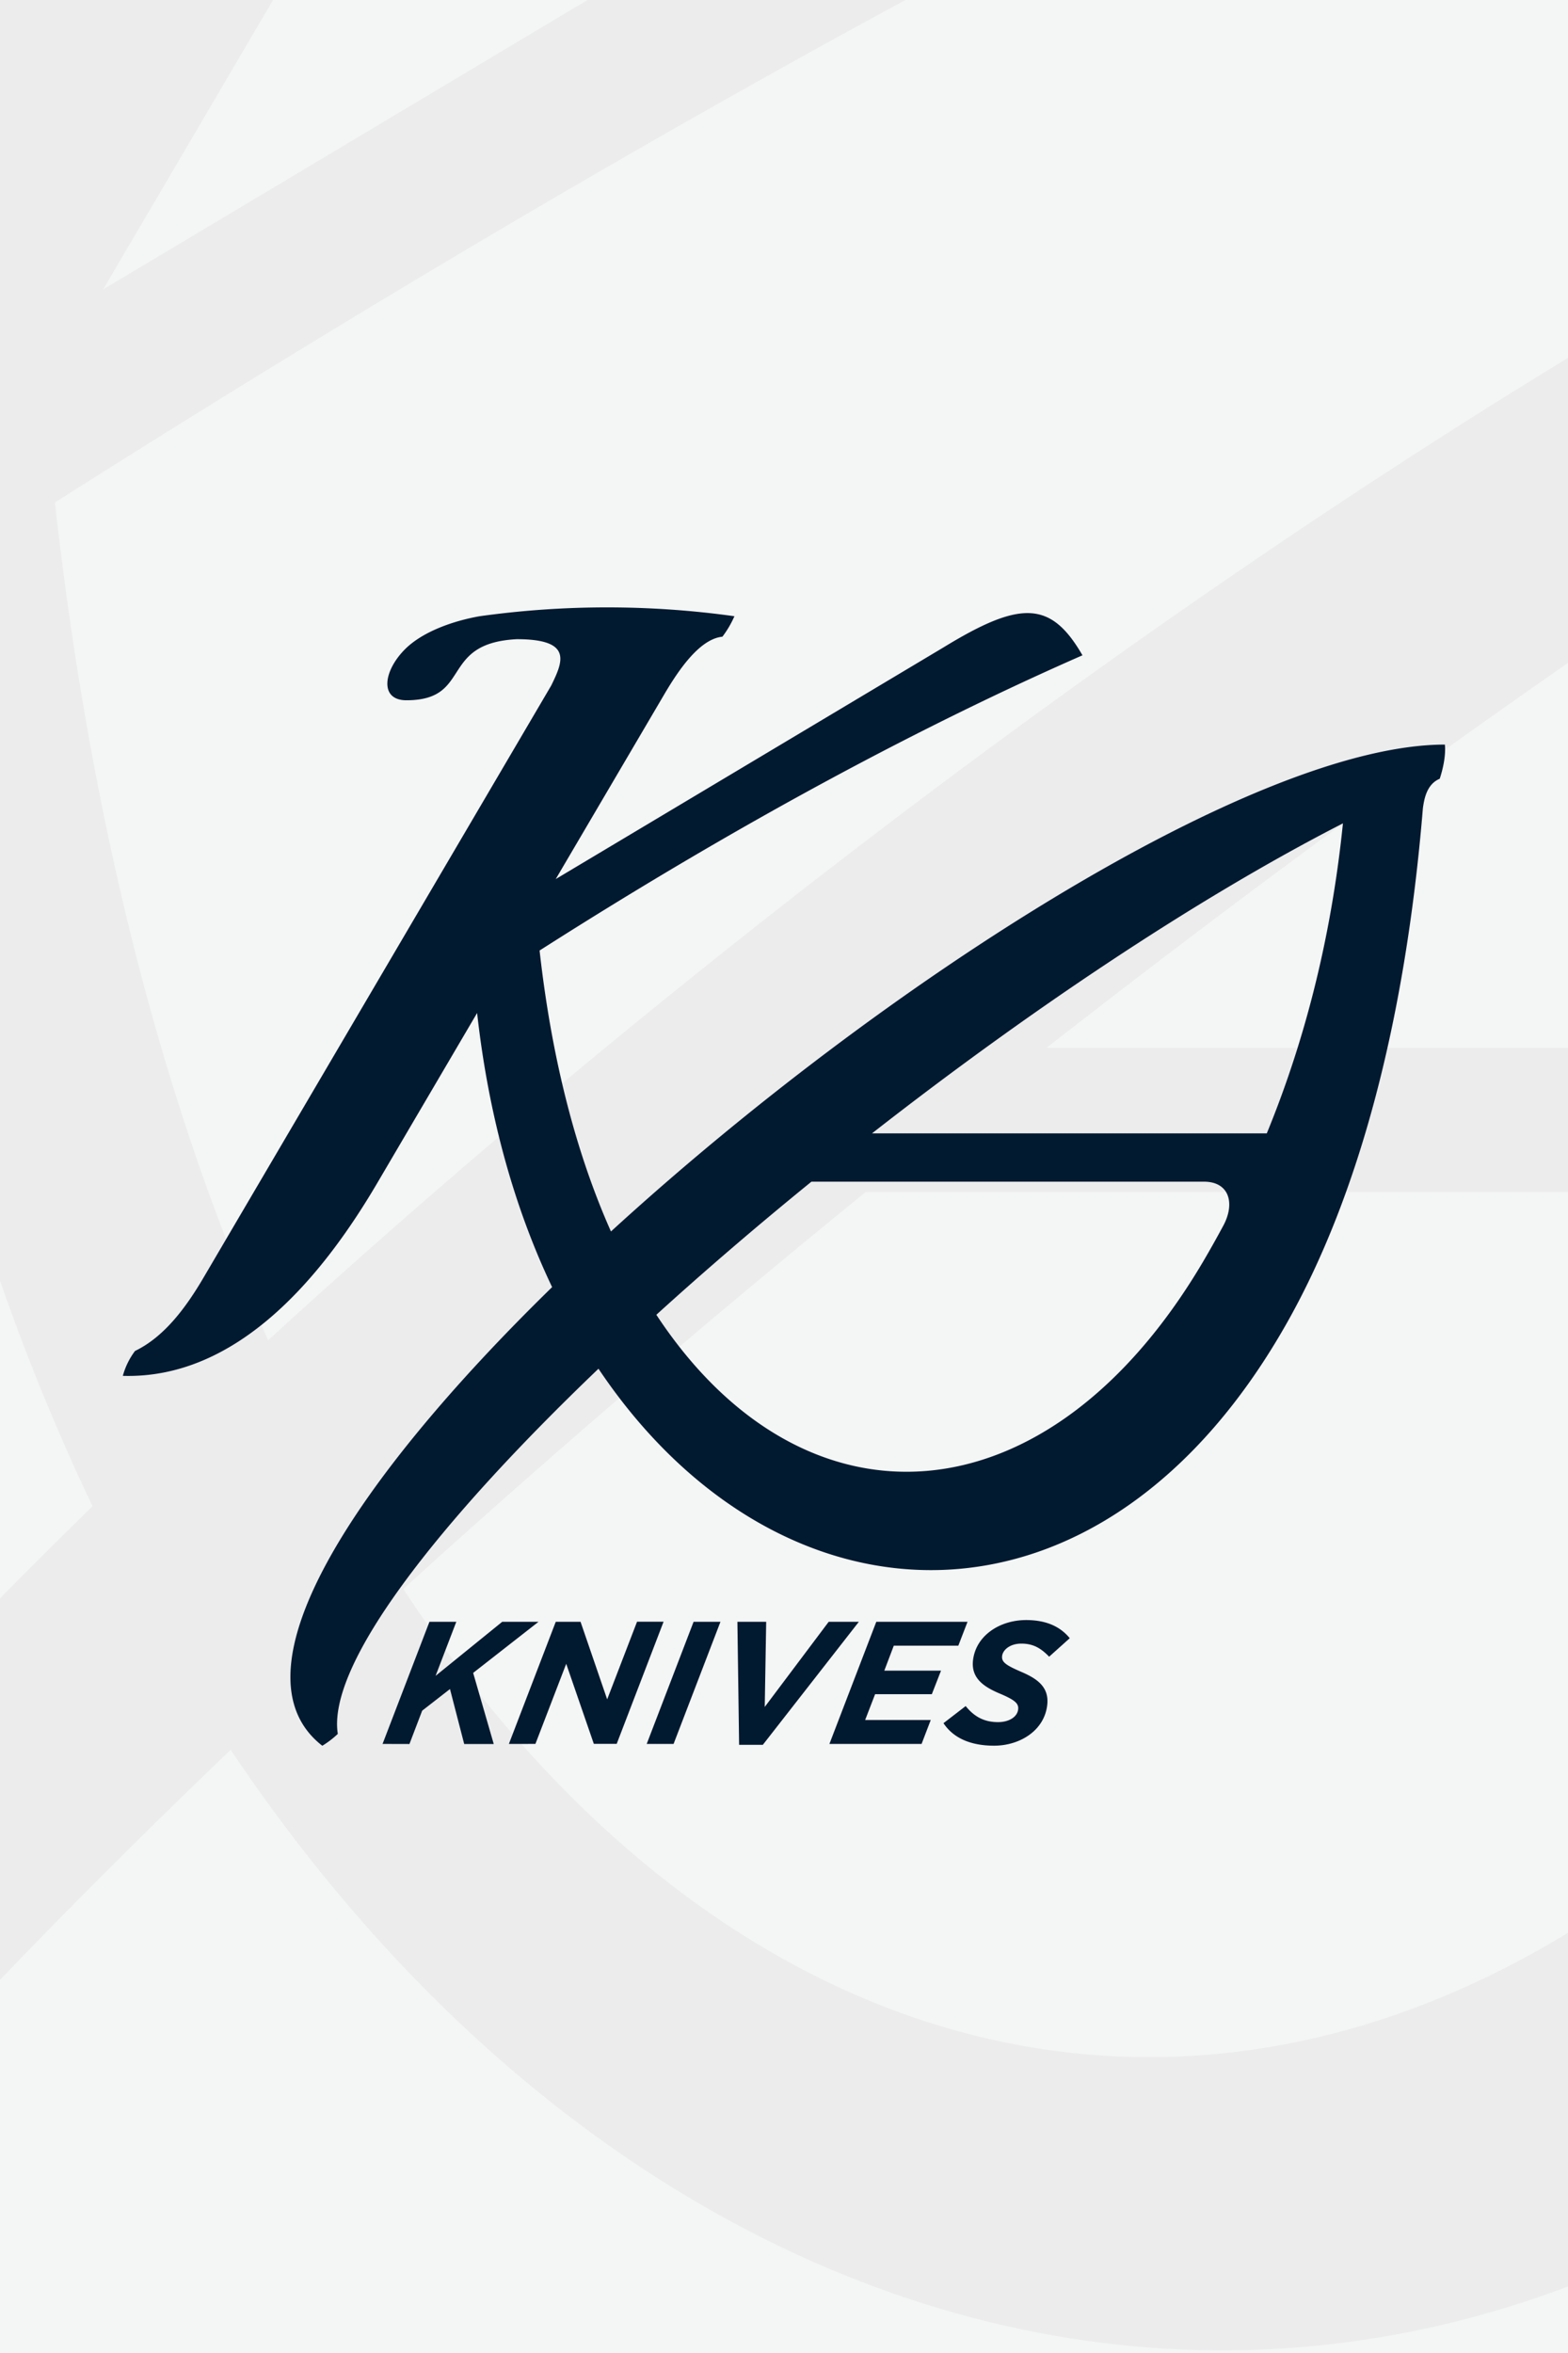 <?xml version="1.0" encoding="UTF-8"?> <svg xmlns="http://www.w3.org/2000/svg" viewBox="0 0 661.86 992.79"><defs><style>.cls-1{fill:#f4f5f5;}.cls-2{fill:#ececed;}.cls-2,.cls-3{fill-rule:evenodd;}.cls-3{fill:#021a30;}</style></defs><g id="Слой_2" data-name="Слой 2"><g id="Слой_1-2" data-name="Слой 1"><rect class="cls-1" width="661.86" height="992.79"></rect><path class="cls-2" d="M0,0H115.26L43.55,122.1,248,0H382.18q-168.39,91.14-359,212c15.64,140,47.24,258,90,353.48C279.36,413.45,476.13,264.13,661.86,151V279.7c-74,51.41-148.07,106.13-220.1,162.41h220.1V502.9H365.47c-68.3,55.51-134,111.89-195.24,167.53C300.93,868.8,492,918.94,661.86,815.49V964.72c-200.8,75.8-420.1-11-564.49-226.42-34.49,33-67.08,65.46-97.37,97.08v-161Q19.11,655,39.05,635.51A938.63,938.63,0,0,1,0,540.3Z"></path><path class="cls-3" d="M516.55,516.79q-4.29,8-8.7,15.5c-65.53,111.14-168.57,116.9-230.8,22.45,20.53-18.65,42.56-37.55,65.46-56.16H508.17c10.69,0,13.14,9,8.38,18.21Zm18.17-38.6c14.92-36.3,26.92-79.63,32.14-130.79-62,31.75-132.9,79.33-198.77,130.79ZM252.62,577.5c75.72,113,212.87,120.47,291.63-21.18C572.77,505,593,433.33,600.61,341c.58-4.25,1.75-10.17,7.1-12.42,1.38-4.12,2.64-9.86,2.18-14.42-80,0-237.62,100.81-352,205.43C243.6,487.53,233,448,227.76,401.05c86.73-55.35,164-96,229.15-124.56-13.37-23.17-26.23-23.17-58.73-3.29l-163.6,97.7,46-78.26c5.86-9.91,14.73-23.05,24.35-24A41.9,41.9,0,0,0,310,260a389.33,389.33,0,0,0-107.52,0c-11,1.93-24,6.43-31.49,13.9-9.26,9.24-10.87,21.56.55,21.56,28,0,13.68-24.09,46.61-25.77,23.72,0,19.46,9.47,14.52,19.56L85.92,539.05C78.5,551.68,69.35,564.06,57,570a30.94,30.94,0,0,0-5.15,10.51c48.85,1.44,84.67-42.66,107.42-81.4l42.12-71.7c4.94,44.27,16.09,83,31.66,115.66-84.49,82.47-136.53,162.8-97,193.51a39,39,0,0,0,6.54-5C138,702.49,184.16,643,252.62,577.5ZM161.48,735.81l19.79-51.54h11.34l-8.75,22.82L212,684.27h15.32l-27.6,21.57,8.69,30H195.94l-6-23.19-11.74,9.13-5.37,14.06Zm53.32,0,19.79-51.54h10.46L256.29,717l12.61-32.76h11.2l-19.79,51.54h-9.65L239,702l-13,33.8Zm58.18,0,19.79-51.54h11.34l-19.79,51.54Zm39,.37-.72-51.91h12.15l-.61,35.93,27-35.93h12.73L322,736.18Zm38.12-.37,19.79-51.54H408.4l-3.89,10.09H377.27l-4,10.53h23.94l-3.88,9.94H369.38l-4.2,10.89h27.69L389,735.81Zm69.51.74c-9.94,0-17.22-3.24-21.36-9.5l9.37-7.22c3.54,4.42,7.76,6.78,13.65,6.78,4.57,0,8.13-2.14,8.5-5.38.29-2.5-1.38-4-8-6.77-6.39-2.73-11.93-6.33-11.06-13.92,1.22-10.53,11.39-17,22.43-17,8.84,0,14.6,3,18.41,7.66l-8.7,7.8c-3.49-3.6-6.73-5.52-11.74-5.52-4.78,0-7.81,2.65-8.11,5.23s1.61,3.9,8.27,6.77,11.64,6.41,10.77,13.92C440.81,730.22,430.43,736.55,419.61,736.55Z"></path></g></g></svg> 